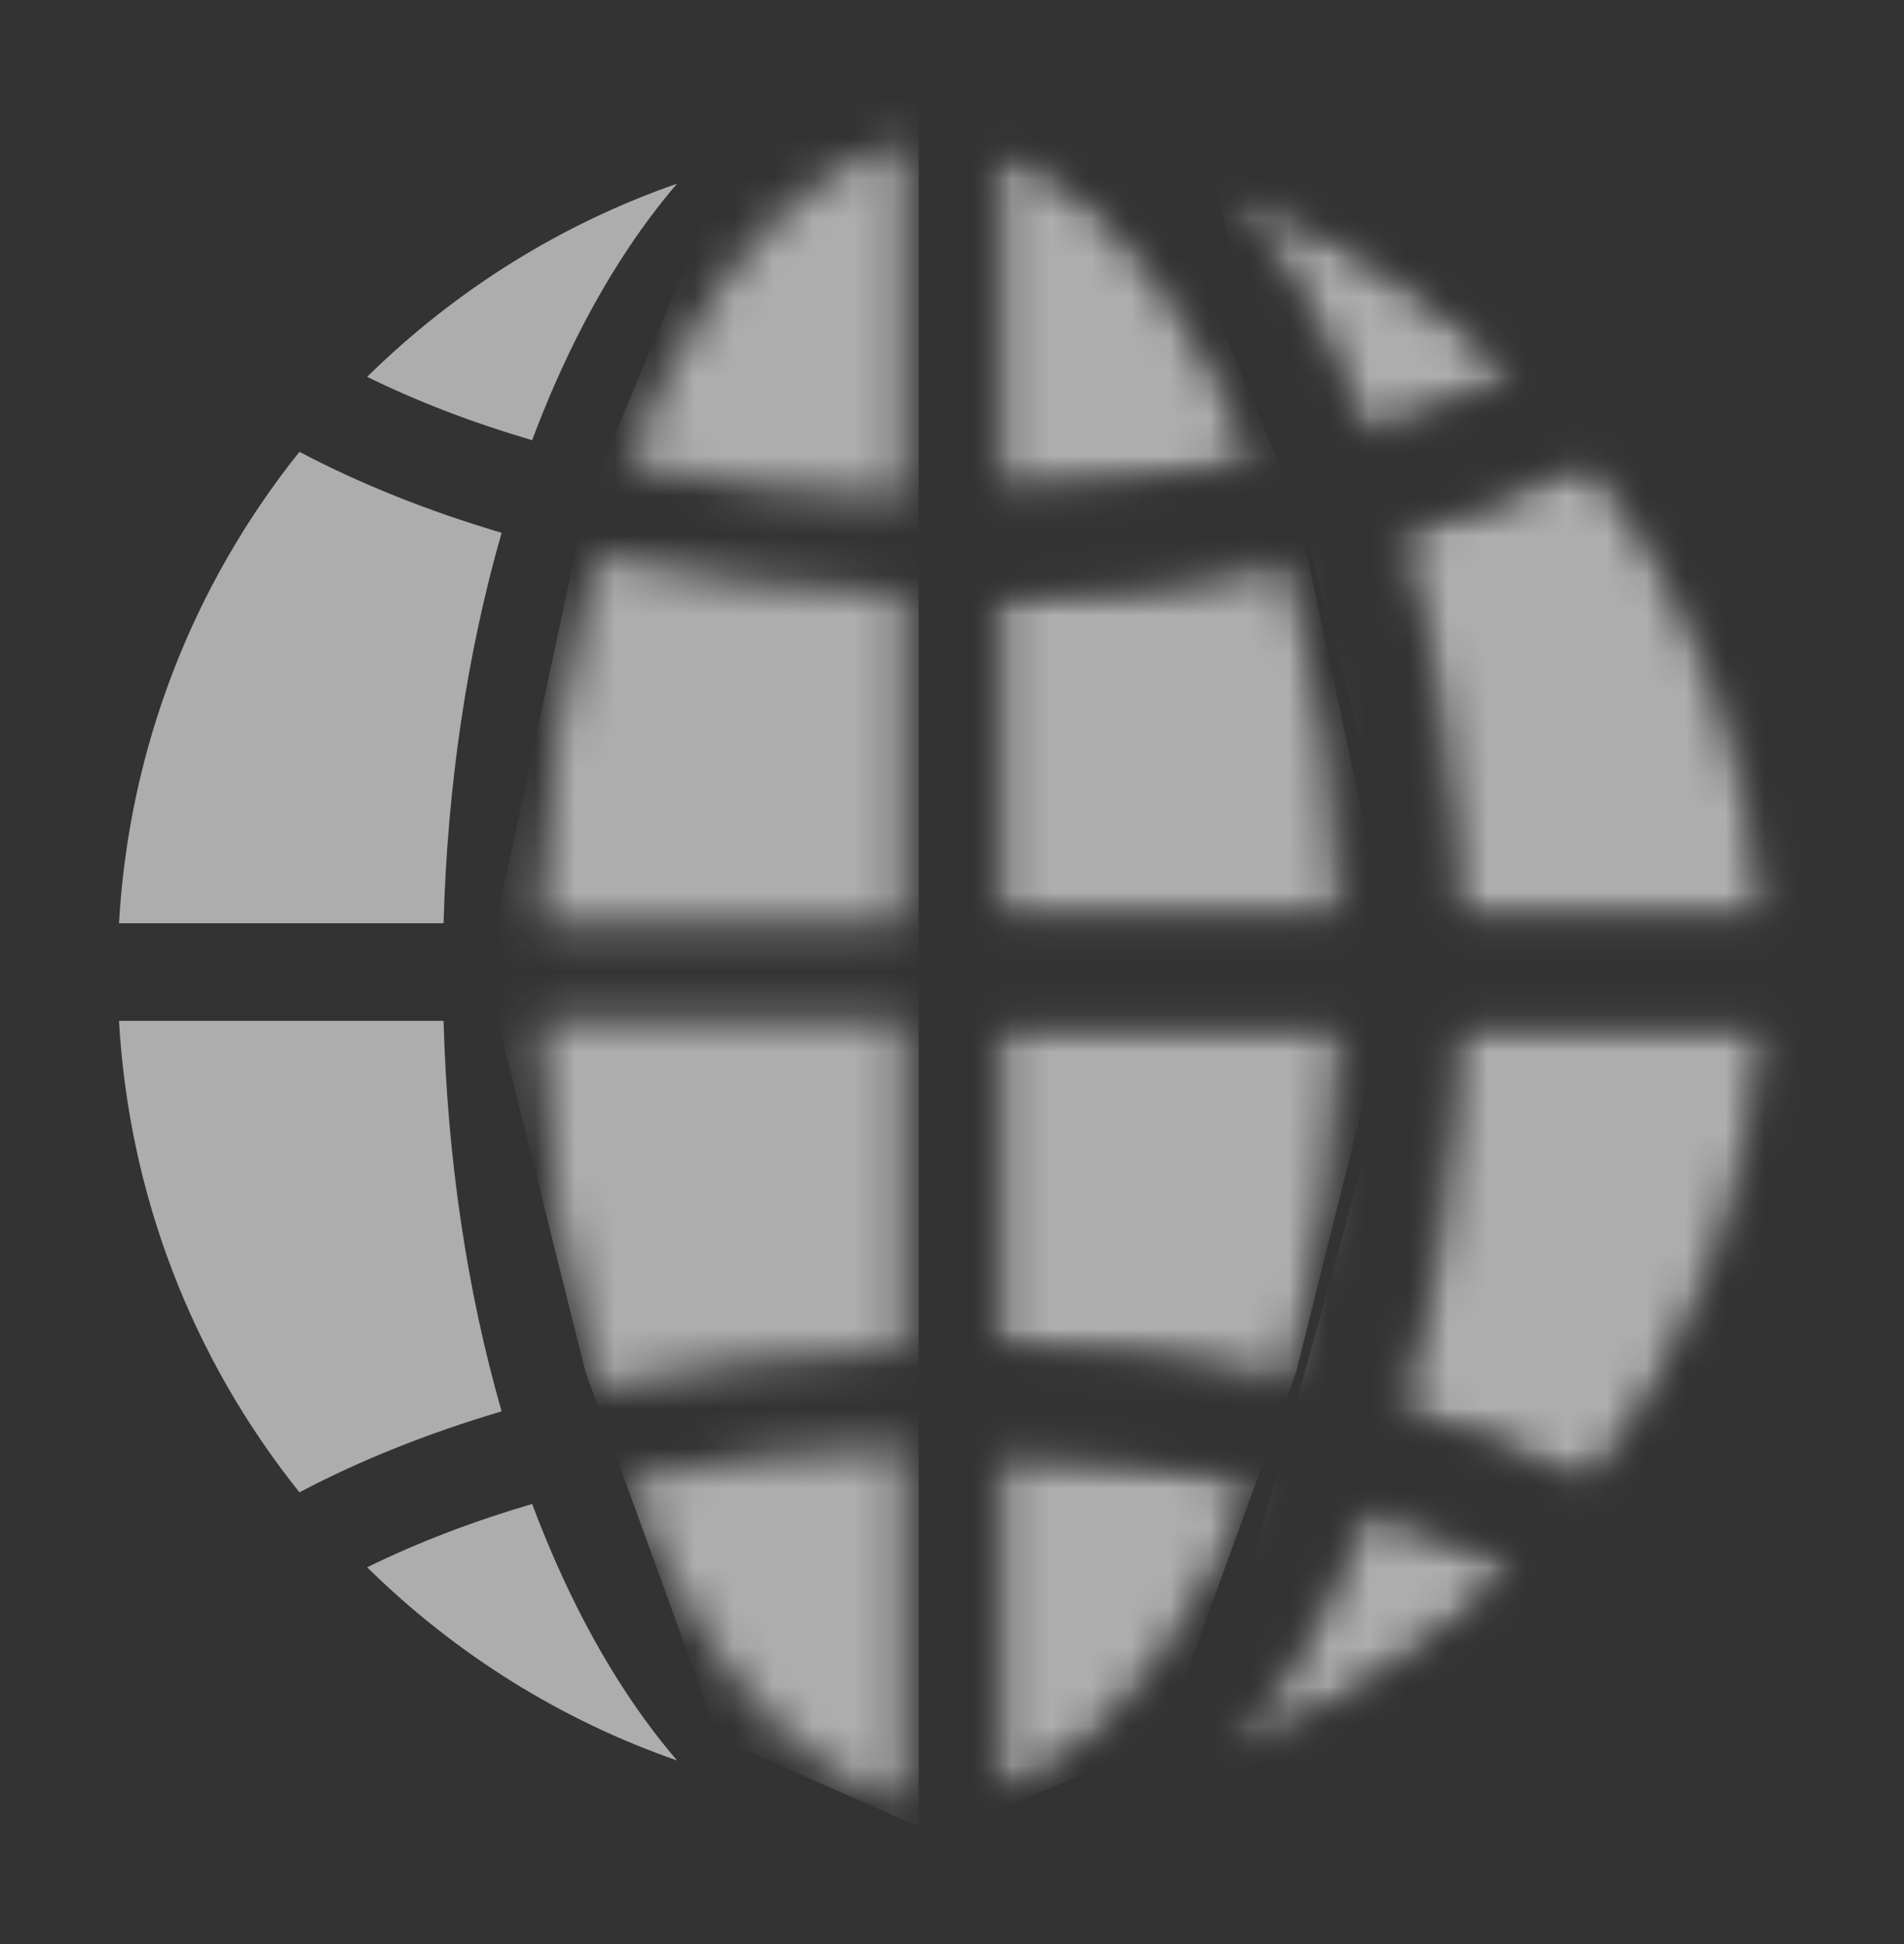 <?xml version="1.0" encoding="UTF-8"?> <svg xmlns="http://www.w3.org/2000/svg" width="48" height="49" viewBox="0 0 48 49" fill="none"><rect x="0" y="0" width="48" height="49" fill="#333333" stroke="none"/><g opacity="0.6"><mask id="mask0_204_4329" style="mask-type:alpha" maskUnits="userSpaceOnUse" x="13" y="3" width="32" height="43"><path d="M25.231 3.618V12.52C27.645 12.449 29.993 12.168 32.186 11.7C31.862 10.866 31.505 10.072 31.116 9.324C29.457 6.141 27.403 4.163 25.231 3.618ZM16.886 9.324C16.496 10.072 16.139 10.866 15.816 11.7C18.009 12.168 20.357 12.449 22.77 12.52V3.618C20.599 4.163 18.545 6.141 16.886 9.324ZM22.77 23.27V14.982C20.087 14.907 17.47 14.585 15.027 14.043C14.214 16.848 13.739 19.987 13.645 23.27H22.77ZM36.819 25.731C36.723 29.216 36.22 32.563 35.355 35.573C37.209 36.122 38.927 36.806 40.452 37.613C43.169 34.218 44.75 30.1 45.001 25.731H36.819ZM22.77 25.731H13.645C13.739 29.014 14.214 32.153 15.027 34.958C17.47 34.416 20.087 34.094 22.77 34.019V25.731ZM32.974 14.043C30.532 14.585 27.914 14.907 25.231 14.982V23.27H34.357C34.262 19.987 33.788 16.848 32.974 14.043ZM34.586 37.907C34.202 38.931 33.773 39.904 33.298 40.814C32.582 42.188 31.787 43.377 30.931 44.373C33.831 43.364 36.493 41.717 38.745 39.504C37.482 38.882 36.085 38.347 34.586 37.907ZM22.77 45.383V36.481C20.357 36.552 18.008 36.833 15.816 37.301C16.139 38.135 16.496 38.93 16.886 39.677C18.545 42.86 20.599 44.838 22.77 45.383ZM31.116 39.677C31.505 38.93 31.862 38.135 32.186 37.301C29.993 36.833 27.645 36.552 25.231 36.481V45.383C27.403 44.838 29.457 42.86 31.116 39.677ZM33.298 8.187C33.773 9.098 34.202 10.071 34.586 11.094C36.085 10.654 37.482 10.119 38.745 9.497C36.493 7.284 33.831 5.637 30.931 4.628C31.787 5.624 32.582 6.813 33.298 8.187ZM25.231 25.731V34.019C27.914 34.094 30.532 34.416 32.974 34.958C33.788 32.153 34.262 29.014 34.357 25.731H25.231ZM35.355 13.428C36.221 16.439 36.723 19.785 36.819 23.27H45.001C44.751 18.901 43.169 14.783 40.452 11.388C38.927 12.195 37.209 12.879 35.355 13.428Z" fill="black"></path></mask><g mask="url(#mask0_204_4329)"><path d="M18.96 2.66L23.16 1.82V46.038L18.12 43.82L14.76 34.58L12.24 24.5L14.76 12.74L18.96 2.66Z" fill="white"></path><mask id="mask1_204_4329" style="mask-type:alpha" maskUnits="userSpaceOnUse" x="13" y="3" width="32" height="43"><path d="M24.667 3.618V12.52C27.08 12.449 29.429 12.168 31.621 11.7C31.298 10.866 30.941 10.072 30.551 9.324C28.892 6.141 26.838 4.163 24.667 3.618ZM16.321 9.324C15.932 10.072 15.575 10.866 15.252 11.7C17.444 12.168 19.792 12.449 22.206 12.52V3.618C20.035 4.163 17.98 6.141 16.321 9.324ZM22.206 23.27V14.982C19.523 14.907 16.905 14.585 14.463 14.043C13.649 16.848 13.175 19.987 13.08 23.27H22.206ZM36.254 25.731C36.158 29.216 35.656 32.563 34.791 35.573C36.645 36.122 38.363 36.806 39.888 37.613C42.605 34.218 44.186 30.1 44.436 25.731H36.254ZM22.206 25.731H13.08C13.175 29.014 13.649 32.153 14.463 34.958C16.905 34.416 19.523 34.094 22.206 34.019V25.731ZM32.41 14.043C29.967 14.585 27.35 14.907 24.667 14.982V23.27H33.793C33.698 19.987 33.223 16.848 32.41 14.043ZM34.022 37.907C33.638 38.931 33.208 39.904 32.733 40.814C32.017 42.188 31.223 43.377 30.366 44.373C33.267 43.364 35.929 41.717 38.18 39.504C36.918 38.882 35.52 38.347 34.022 37.907ZM22.206 45.383V36.481C19.792 36.552 17.444 36.833 15.252 37.301C15.575 38.135 15.932 38.93 16.321 39.677C17.98 42.86 20.035 44.838 22.206 45.383ZM30.551 39.677C30.941 38.93 31.298 38.135 31.621 37.301C29.429 36.833 27.08 36.552 24.667 36.481V45.383C26.838 44.838 28.892 42.86 30.551 39.677ZM32.733 8.187C33.208 9.098 33.638 10.071 34.022 11.094C35.52 10.654 36.918 10.119 38.18 9.497C35.929 7.284 33.267 5.637 30.366 4.628C31.223 5.624 32.017 6.813 32.733 8.187ZM24.667 25.731V34.019C27.35 34.094 29.967 34.416 32.41 34.958C33.223 32.153 33.698 29.014 33.793 25.731H24.667ZM34.791 13.428C35.656 16.439 36.158 19.785 36.254 23.27H44.436C44.186 18.901 42.605 14.783 39.888 11.388C38.363 12.195 36.645 12.879 34.791 13.428Z" fill="black"></path></mask><g mask="url(#mask1_204_4329)"><path d="M28.477 2.66L24.277 1.82V46.038L29.317 43.82L32.677 34.58L35.197 24.5L32.677 12.74L28.477 2.66Z" fill="white"></path><path d="M36.987 2.65L29.879 1.82L35.759 24.224L29.879 45.5L38.409 43.309L44.095 34.182L48.359 24.224L44.095 12.607L36.987 2.65Z" fill="white"></path></g></g><path d="M12.646 13.429C11.78 16.439 11.278 19.786 11.182 23.271H3C3.25 18.901 4.832 14.784 7.549 11.388C9.074 12.195 10.791 12.88 12.646 13.429Z" fill="white"></path><path d="M3 25.731H11.182C11.278 29.216 11.78 32.563 12.646 35.573C10.791 36.123 9.074 36.807 7.549 37.614C4.832 34.218 3.25 30.101 3 25.731Z" fill="white"></path><path d="M13.415 37.907C13.799 38.931 14.228 39.904 14.703 40.815C15.419 42.189 16.214 43.378 17.07 44.373C14.17 43.365 11.508 41.718 9.256 39.504C10.519 38.883 11.916 38.348 13.415 37.907Z" fill="white"></path><path d="M14.703 8.187C14.228 9.098 13.799 10.071 13.415 11.095C11.916 10.655 10.519 10.12 9.256 9.498C11.508 7.284 14.17 5.638 17.07 4.629C16.214 5.624 15.419 6.814 14.703 8.187Z" fill="white"></path></g></svg> 